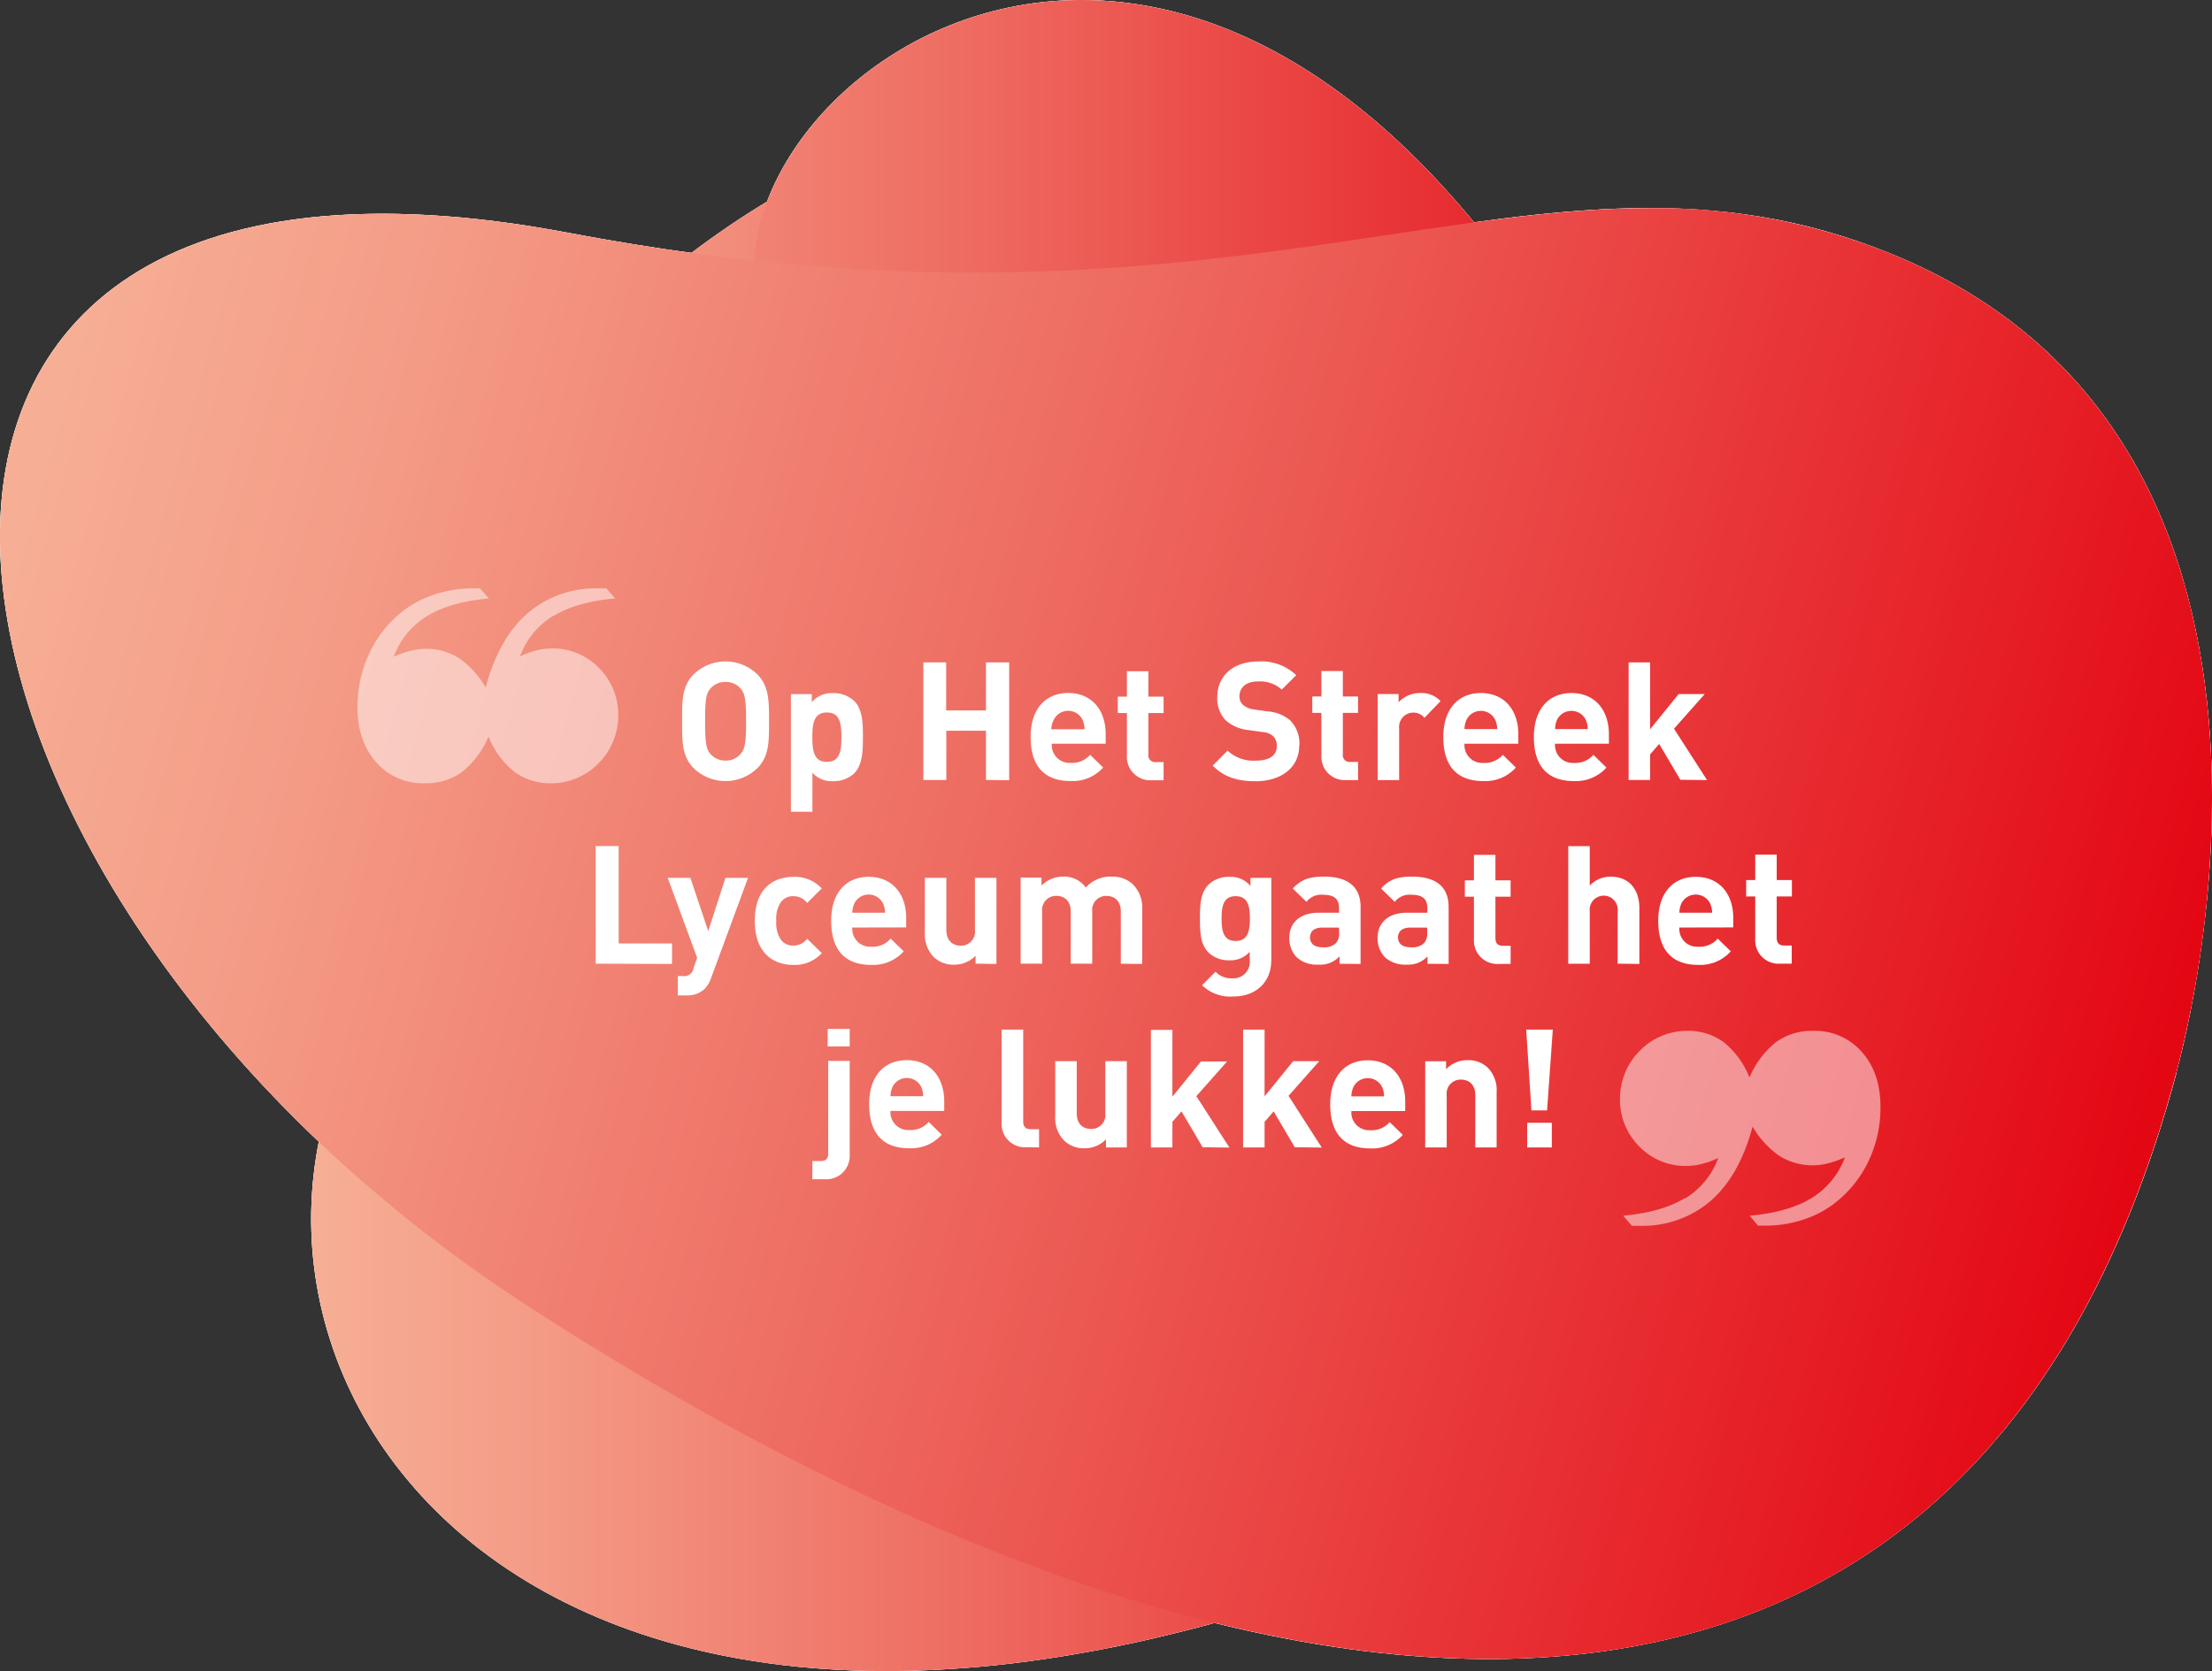 <?xml version="1.0" encoding="utf-8"?>
<svg xmlns="http://www.w3.org/2000/svg" xmlns:xlink="http://www.w3.org/1999/xlink" viewBox="0 0 424.02 320.4"><rect x="0" y="0" width="424.02" height="320.4" fill="#333333" stroke="none"/><defs><style>.af385c7e-f08b-458d-bc80-d3ac4ccd2c2b{fill:none;}.fc41274f-eb03-40ac-a474-e2c3d930d3d6{isolation:isolate;}.a58cf7d3-ba29-44fd-82f5-c8e21464070e,.f571f1ac-ecef-4dd6-ba28-21c0bab4714a{opacity:0.9;}.e9752c4d-d197-4281-9a2c-cf2166039dc2,.f571f1ac-ecef-4dd6-ba28-21c0bab4714a{mix-blend-mode:multiply;}.bf42b0c1-8061-41c2-b38a-73f49fdd82ab{clip-path:url(#e6314290-2aa0-4c9b-b2c0-bcef48990565);}.bf29f9f0-715b-4012-b8f7-038e68a60643{fill:#fff;}.a123c3a0-cf2a-4932-97d7-16c02665c91c{clip-path:url(#b214681c-48ca-4cbb-9ed1-3c5b87d221fd);}.b030ec2f-7739-4140-8de6-ab95fc89989c{clip-path:url(#e807cda4-d6ae-43de-b3ad-d03d4b312633);}.eb7e710f-e97d-4425-8623-d17fa436f744{clip-path:url(#ec224f65-c86d-4adb-9ed1-ecaf78dca6a6);}.b06dcd22-8235-4599-8937-0a56fab74ac8{clip-path:url(#aa90902f-9d9a-49d9-b27e-418ca7b74447);}.b183bd81-80bd-4ff0-a10e-61bcbbd7e57e{clip-path:url(#a66bc5bf-78a7-4775-a204-b9a58c5daa32);}.bccfa0f5-d5ef-43f4-b9e8-63b8b58c39ad{fill:url(#a786a49f-b14b-40cb-818d-0a180edb6adc);}.b2e1a0f2-eaad-4013-bed0-80be548f27b9{clip-path:url(#eb8ae731-4d90-4bb9-bcda-a551c854227b);}.b6ce4897-8f93-496c-9a3a-2f1eb8a01239{clip-path:url(#ed08a2eb-be21-45c5-8dc1-b8e77e6dca37);}.a1951350-cb84-4f20-93ab-fda116089313{fill:url(#f49976f2-67d0-4d03-bc10-d761c82ca76b);}.aa0c20aa-2a12-447b-ba1a-09f5db6db6b8{clip-path:url(#a4087d0a-2a0d-4026-b352-db69a635dc4d);}.a373efda-ceb9-462f-8302-36626239d52b{fill:url(#e4ddee6e-026c-41eb-bef9-d254ba12dfa6);}.efebc750-a7ba-444f-a15d-b501437b60f3{opacity:0.5;}</style><clipPath id="e6314290-2aa0-4c9b-b2c0-bcef48990565"><rect class="af385c7e-f08b-458d-bc80-d3ac4ccd2c2b" x="74.27" y="23.48" width="264.05" height="257.24"/></clipPath><clipPath id="b214681c-48ca-4cbb-9ed1-3c5b87d221fd"><rect class="af385c7e-f08b-458d-bc80-d3ac4ccd2c2b" x="59.65" width="274.62" height="320.4"/></clipPath><clipPath id="e807cda4-d6ae-43de-b3ad-d03d4b312633"><rect class="af385c7e-f08b-458d-bc80-d3ac4ccd2c2b" y="39.9" width="424.02" height="278.19"/></clipPath><clipPath id="ec224f65-c86d-4adb-9ed1-ecaf78dca6a6"><rect class="af385c7e-f08b-458d-bc80-d3ac4ccd2c2b" y="39.9" width="424.02" height="278.19"/></clipPath><clipPath id="aa90902f-9d9a-49d9-b27e-418ca7b74447"><rect class="af385c7e-f08b-458d-bc80-d3ac4ccd2c2b" x="74.27" y="23.48" width="264.05" height="257.23"/></clipPath><clipPath id="a66bc5bf-78a7-4775-a204-b9a58c5daa32"><path class="af385c7e-f08b-458d-bc80-d3ac4ccd2c2b" d="M194.58,23.48C173.41,23.49,153,34,137.93,44.56a176.93,176.93,0,0,0-25,21.07c-26.89,27.62-38.61,54.08-38.7,78.71v.57c.18,50,48.4,92.44,114.93,121.4,92.5,40.26,195.79-8.76,126.43-86.49-60.43-67.71-46.34-116.6-86.1-145a58.85,58.85,0,0,0-34.94-11.34h0"/></clipPath><linearGradient id="a786a49f-b14b-40cb-818d-0a180edb6adc" x1="-141.29" y1="460.25" x2="-140.29" y2="460.25" gradientTransform="translate(37382.44 -121364.25) scale(264.05)" gradientUnits="userSpaceOnUse"><stop offset="0" stop-color="#f6af95"/><stop offset="0.15" stop-color="#f49c87"/><stop offset="0.45" stop-color="#ee6c62"/><stop offset="0.87" stop-color="#e61f26"/><stop offset="1" stop-color="#e30613"/></linearGradient><clipPath id="eb8ae731-4d90-4bb9-bcda-a551c854227b"><rect class="af385c7e-f08b-458d-bc80-d3ac4ccd2c2b" x="59.65" width="274.62" height="320.39"/></clipPath><clipPath id="ed08a2eb-be21-45c5-8dc1-b8e77e6dca37"><path class="af385c7e-f08b-458d-bc80-d3ac4ccd2c2b" d="M207.09,0c-34.68.12-60.8,26.36-62.48,49.32-3.37,46.17-7.74,76.94-60.25,127.76C68,193,59.8,213.06,59.65,233.16v1.11c.4,54.31,59.34,108,172.56,77.06,150.88-41.18,89.86-201.18,89.86-201.18C286.1,26.84,242.52.12,207.54,0Z"/></clipPath><linearGradient id="f49976f2-67d0-4d03-bc10-d761c82ca76b" x1="-141.29" y1="460.24" x2="-140.29" y2="460.24" gradientTransform="translate(38861.63 -126221.6) scale(274.62)" xlink:href="#a786a49f-b14b-40cb-818d-0a180edb6adc"/><clipPath id="a4087d0a-2a0d-4026-b352-db69a635dc4d"><path class="af385c7e-f08b-458d-bc80-d3ac4ccd2c2b" d="M259.05,46.08c-37.7,5.58-83.67,11.16-150-1.43C34.2,30.46.55,59.18,0,101.81v2.11c.57,45.19,37.41,105.17,101.22,146.52s129,67.61,184.1,67.65h.27c61.29,0,110.22-32.51,131.59-112.43a211.69,211.69,0,0,0,6.84-52.3v-.78c-.07-37.12-11.29-83.57-61.7-104A119.41,119.41,0,0,0,316.2,39.9c-17.9,0-36.25,3.09-57.15,6.18"/></clipPath><linearGradient id="e4ddee6e-026c-41eb-bef9-d254ba12dfa6" x1="-141.29" y1="460.24" x2="-140.29" y2="460.24" gradientTransform="matrix(0, 432.2, -432.2, 0, 199129.38, 61014.68)" xlink:href="#a786a49f-b14b-40cb-818d-0a180edb6adc"/></defs><g class="fc41274f-eb03-40ac-a474-e2c3d930d3d6"><g id="b7e3484b-ae4b-403f-8352-568919e749d1" data-name="Laag 1"><g class="f571f1ac-ecef-4dd6-ba28-21c0bab4714a"><g class="bf42b0c1-8061-41c2-b38a-73f49fdd82ab"><g class="bf42b0c1-8061-41c2-b38a-73f49fdd82ab"><path class="bf29f9f0-715b-4012-b8f7-038e68a60643" d="M113,65.63c.08.05,63.75-68.55,116.56-30.82,39.76,28.41,25.67,77.3,86.09,145C385,257.55,281.7,306.57,189.2,266.31,89.7,223,31.17,149.63,113,65.63"/></g></g></g><g class="f571f1ac-ecef-4dd6-ba28-21c0bab4714a"><g class="a123c3a0-cf2a-4932-97d7-16c02665c91c"><g class="a123c3a0-cf2a-4932-97d7-16c02665c91c"><path class="bf29f9f0-715b-4012-b8f7-038e68a60643" d="M322.07,110.15s61,160-89.86,201.18C76.33,353.87,23.34,236.14,84.36,177.08c52.51-50.82,56.88-81.59,60.25-127.76S250.2-56.3,322.07,110.15"/></g></g></g><g class="e9752c4d-d197-4281-9a2c-cf2166039dc2"><g class="b030ec2f-7739-4140-8de6-ab95fc89989c"><g class="eb7e710f-e97d-4425-8623-d17fa436f744"><path class="bf29f9f0-715b-4012-b8f7-038e68a60643" d="M417.18,205.65c-.12-.06,35.56-120.43-54.86-157.06C294.24,21,243.59,70.17,109,44.65-45.49,15.35-24.42,169,101.22,250.44c135.13,87.57,275.36,107.09,316-44.79"/></g></g></g><g class="a58cf7d3-ba29-44fd-82f5-c8e21464070e"><g class="bf42b0c1-8061-41c2-b38a-73f49fdd82ab"><g class="bf42b0c1-8061-41c2-b38a-73f49fdd82ab"><path class="bf29f9f0-715b-4012-b8f7-038e68a60643" d="M113,65.63c.08.05,63.75-68.55,116.56-30.82,39.76,28.41,25.67,77.3,86.09,145C385,257.55,281.7,306.57,189.2,266.31,89.7,223,31.17,149.63,113,65.63"/></g></g></g><path class="bf29f9f0-715b-4012-b8f7-038e68a60643" d="M322.07,110.15s61,160-89.86,201.18C76.33,353.87,23.34,236.14,84.36,177.08c52.51-50.82,56.88-81.59,60.25-127.76S250.2-56.3,322.07,110.15"/><path class="bf29f9f0-715b-4012-b8f7-038e68a60643" d="M417.18,205.65c-.12-.06,35.56-120.43-54.86-157.06C294.24,21,243.59,70.17,109,44.65-45.49,15.35-24.42,169,101.22,250.44c135.13,87.57,275.36,107.09,316-44.79"/><g class="e9752c4d-d197-4281-9a2c-cf2166039dc2"><g class="b06dcd22-8235-4599-8937-0a56fab74ac8"><g class="b183bd81-80bd-4ff0-a10e-61bcbbd7e57e"><rect class="bccfa0f5-d5ef-43f4-b9e8-63b8b58c39ad" x="74.27" y="23.48" width="310.72" height="283.09"/></g></g></g><g class="e9752c4d-d197-4281-9a2c-cf2166039dc2"><g class="b2e1a0f2-eaad-4013-bed0-80be548f27b9"><g class="b6ce4897-8f93-496c-9a3a-2f1eb8a01239"><rect class="a1951350-cb84-4f20-93ab-fda116089313" x="59.65" width="323.44" height="342.23"/></g></g></g><g class="e9752c4d-d197-4281-9a2c-cf2166039dc2"><g class="eb7e710f-e97d-4425-8623-d17fa436f744"><g class="aa0c20aa-2a12-447b-ba1a-09f5db6db6b8"><rect class="a373efda-ceb9-462f-8302-36626239d52b" x="16.72" y="-68.48" width="390.58" height="485.51" transform="translate(-12.63 331.94) rotate(-74.48)"/></g></g></g><path class="bf29f9f0-715b-4012-b8f7-038e68a60643" d="M297.47,215.28h-4.72V220h4.72Zm.19-17.87h-5.1l1,15.49h3ZM286.89,220V209.42a6.12,6.12,0,0,0-1.68-4.69,5.36,5.36,0,0,0-3.9-1.46A5.62,5.62,0,0,0,277.2,205v-1.52h-4V220h4.12V210a2.68,2.68,0,0,1,2.76-3c1.3,0,2.72.76,2.72,3v10Zm-21.57-9.79h-6.27a4.46,4.46,0,0,1,.38-1.78,3.07,3.07,0,0,1,5.51,0,4.64,4.64,0,0,1,.38,1.78m4.05,2.82v-1.84c0-4.53-2.6-7.89-7.19-7.89-4.27,0-7.19,3-7.19,8.43,0,6.68,3.74,8.46,7.63,8.46a7.87,7.87,0,0,0,6.28-2.6l-2.51-2.44a4.54,4.54,0,0,1-3.73,1.55,3.4,3.4,0,0,1-3.61-3.67Zm-16,7L247,210.11l5.89-6.65h-5l-5.48,6.75v-12.8h-4.12V220h4.12v-4.91l1.74-2,4.05,6.88Zm-17.7,0-6.34-9.86,5.89-6.65h-5l-5.48,6.75v-12.8h-4.12V220h4.12v-4.91l1.74-2,4.06,6.88ZM216,220V203.46h-4.12v10a2.68,2.68,0,0,1-2.76,3c-1.3,0-2.72-.76-2.72-3v-10h-4.12V214A6.12,6.12,0,0,0,204,218.7a5.36,5.36,0,0,0,3.9,1.46,5.62,5.62,0,0,0,4.11-1.71V220Zm-16.82,0v-3.49h-1.59c-1,0-1.45-.5-1.45-1.49V197.41H192v17.84a4.48,4.48,0,0,0,4.81,4.72ZM177,210.18H170.7a4.64,4.64,0,0,1,.38-1.78,3.07,3.07,0,0,1,5.51,0,4.64,4.64,0,0,1,.38,1.78M181,213v-1.84c0-4.53-2.6-7.89-7.19-7.89-4.28,0-7.2,3-7.2,8.43,0,6.68,3.74,8.46,7.64,8.46a7.85,7.85,0,0,0,6.27-2.6l-2.5-2.44a4.56,4.56,0,0,1-3.74,1.55A3.41,3.41,0,0,1,170.7,213Zm-18.12-15.71h-4.22v3.35h4.22Zm0,24.13v-18h-4.12v17.71c0,1-.41,1.49-1.46,1.49h-1.58v3.48h2.34a4.49,4.49,0,0,0,4.82-4.72"/><path class="bf29f9f0-715b-4012-b8f7-038e68a60643" d="M343.46,184.77v-3.48H342c-1,0-1.42-.54-1.42-1.49v-7.92h2.91v-3.14h-2.91v-4.88h-4.12v4.88h-1.74v3.14h1.74v8.17a4.48,4.48,0,0,0,4.78,4.72ZM328.2,175h-6.28a4.73,4.73,0,0,1,.38-1.77,3.08,3.08,0,0,1,5.52,0,4.73,4.73,0,0,1,.38,1.77m4.05,2.82V176c0-4.53-2.6-7.88-7.19-7.88-4.28,0-7.19,3-7.19,8.42,0,6.69,3.74,8.46,7.63,8.46a7.87,7.87,0,0,0,6.28-2.6l-2.51-2.44a4.55,4.55,0,0,1-3.74,1.56,3.41,3.41,0,0,1-3.61-3.68Zm-18,7V174.09c0-3.48-1.9-6-5.51-6a5.45,5.45,0,0,0-4,1.71v-7.57h-4.12v22.55h4.12V174.7a2.69,2.69,0,1,1,5.35,0v10.07Zm-24.68,0v-3.48h-1.49c-1,0-1.42-.54-1.42-1.49v-7.92h2.91v-3.14h-2.91v-4.88h-4.12v4.88h-1.74v3.14h1.74v8.17a4.48,4.48,0,0,0,4.78,4.72Zm-16-6.08a2.73,2.73,0,0,1-.6,2.09,3.26,3.26,0,0,1-2.6.79c-1.62,0-2.38-.76-2.38-1.9s.83-1.87,2.31-1.87h3.27Zm4.12,6.08V173.9c0-3.86-2.41-5.82-7-5.82-2.75,0-4.34.5-5.95,2.28l2.63,2.56a3.53,3.53,0,0,1,3.16-1.36c2.19,0,3.08.79,3.08,2.6V175h-3.9c-3.83,0-5.64,2.16-5.64,4.78a5.32,5.32,0,0,0,1.36,3.71,5.67,5.67,0,0,0,4.22,1.46,5,5,0,0,0,4-1.59v1.43Zm-21-6.08a2.73,2.73,0,0,1-.6,2.09,3.26,3.26,0,0,1-2.6.79c-1.61,0-2.37-.76-2.37-1.9s.82-1.87,2.31-1.87h3.26Zm4.12,6.08V173.9c0-3.86-2.41-5.82-7-5.82-2.76,0-4.34.5-6,2.28l2.63,2.56a3.56,3.56,0,0,1,3.17-1.36c2.19,0,3.07.79,3.07,2.6V175h-3.89c-3.84,0-5.64,2.16-5.64,4.78a5.28,5.28,0,0,0,1.36,3.71,5.63,5.63,0,0,0,4.21,1.46,5,5,0,0,0,4.06-1.59v1.43Zm-21.22-8.71c0,2.18-.29,4.31-2.73,4.31s-2.69-2.13-2.69-4.31.25-4.28,2.69-4.28,2.73,2.09,2.73,4.28m4.11,8.11v-15.9h-4v1.55a4.82,4.82,0,0,0-4-1.74,5.57,5.57,0,0,0-4,1.45c-1.55,1.56-1.68,3.65-1.68,6.53s.13,5,1.68,6.56a5.52,5.52,0,0,0,3.93,1.45,4.85,4.85,0,0,0,3.93-1.64v1.67a3.13,3.13,0,0,1-3.33,3.43,4.2,4.2,0,0,1-3.23-1.27l-2.57,2.6a7.75,7.75,0,0,0,6,2.15c4.44,0,7.25-2.88,7.25-6.84m-24.73.6V174.22a6.24,6.24,0,0,0-1.81-4.69,5.75,5.75,0,0,0-4-1.45,6.31,6.31,0,0,0-5,2.09,5.09,5.09,0,0,0-4.37-2.09,5.78,5.78,0,0,0-4.12,1.71v-1.52h-4v16.5h4.12v-10a2.68,2.68,0,0,1,2.76-3c1.29,0,2.72.76,2.72,3v10h4.12V174.7a2.66,2.66,0,0,1,2.75-2.92c1.3,0,2.73.76,2.73,3v10Zm-27.94,0v-16.5h-4.12v10a2.68,2.68,0,0,1-2.76,3c-1.3,0-2.72-.76-2.72-3v-10h-4.12v10.54A6.12,6.12,0,0,0,179,183.5a5.36,5.36,0,0,0,3.9,1.46,5.62,5.62,0,0,0,4.11-1.71v1.52ZM169.66,175h-6.28a4.55,4.55,0,0,1,.38-1.77,3.07,3.07,0,0,1,5.51,0,4.55,4.55,0,0,1,.39,1.77m4.05,2.82V176c0-4.53-2.6-7.88-7.19-7.88-4.28,0-7.19,3-7.19,8.42,0,6.69,3.74,8.46,7.63,8.46a7.84,7.84,0,0,0,6.27-2.6l-2.5-2.44a4.55,4.55,0,0,1-3.74,1.56,3.41,3.41,0,0,1-3.61-3.68Zm-16.19,4.91L154.73,180a3.32,3.32,0,0,1-2.66,1.3,2.87,2.87,0,0,1-2.34-1.07,5.75,5.75,0,0,1-.92-3.68,5.6,5.6,0,0,1,.92-3.64,2.85,2.85,0,0,1,2.34-1.08,3.32,3.32,0,0,1,2.66,1.3l2.79-2.79a7,7,0,0,0-5.45-2.21c-3.29,0-7.38,1.74-7.38,8.42s4.09,8.46,7.38,8.46a7.05,7.05,0,0,0,5.45-2.25m-14.13-14.44h-4.33l-3.3,10.2-3.42-10.2H128l5.64,15.33-.7,2a1.78,1.78,0,0,1-2.06,1.49h-.95v3.71h1.62a4.78,4.78,0,0,0,3.55-1.27,5.9,5.9,0,0,0,1.23-2.12Zm-14.57,16.5v-3.93H118.59V162.22h-4.4v22.55Z"/><path class="bf29f9f0-715b-4012-b8f7-038e68a60643" d="M327.23,149.57l-6.34-9.85,5.9-6.65h-5l-5.48,6.75V127h-4.12v22.55h4.12v-4.91l1.74-2,4.06,6.87Zm-22.87-9.78h-6.27a4.42,4.42,0,0,1,.38-1.78,3.07,3.07,0,0,1,5.51,0,4.6,4.6,0,0,1,.38,1.78m4.05,2.81v-1.83c0-4.53-2.59-7.89-7.19-7.89-4.27,0-7.19,3-7.19,8.43,0,6.68,3.74,8.45,7.64,8.45a7.89,7.89,0,0,0,6.27-2.59l-2.5-2.44a4.6,4.6,0,0,1-3.74,1.55,3.41,3.41,0,0,1-3.61-3.68ZM287,139.79h-6.27a4.42,4.42,0,0,1,.38-1.78,3.07,3.07,0,0,1,5.51,0,4.6,4.6,0,0,1,.38,1.78m4.05,2.81v-1.83c0-4.53-2.59-7.89-7.19-7.89-4.27,0-7.19,3-7.19,8.43,0,6.68,3.74,8.45,7.64,8.45a7.88,7.88,0,0,0,6.27-2.59l-2.5-2.44a4.6,4.6,0,0,1-3.74,1.55,3.41,3.41,0,0,1-3.61-3.68Zm-14.91-8.17a5,5,0,0,0-3.9-1.55,5.59,5.59,0,0,0-4.15,1.77v-1.58h-4v16.5h4.11v-9.94a2.75,2.75,0,0,1,2.67-3,2.71,2.71,0,0,1,2.18,1Zm-15.81,15.14v-3.48h-1.49a1.3,1.3,0,0,1-1.43-1.49v-7.92h2.92v-3.14h-2.92v-4.87H253.3v4.87h-1.75v3.14h1.75v8.17a4.47,4.47,0,0,0,4.78,4.72Zm-11.25-6.65a6.29,6.29,0,0,0-1.74-4.78A7.41,7.41,0,0,0,243,136.4l-2.66-.38a3.93,3.93,0,0,1-2.09-.89,2.2,2.2,0,0,1-.66-1.62c0-1.55,1.14-2.85,3.48-2.85a6.3,6.3,0,0,1,4.63,1.55l2.78-2.75a9.65,9.65,0,0,0-7.28-2.63c-4.88,0-7.86,2.82-7.86,6.84a6,6,0,0,0,1.62,4.44,7.69,7.69,0,0,0,4.37,1.87l2.72.38a3.31,3.31,0,0,1,2,.79,2.53,2.53,0,0,1,.7,1.9c0,1.8-1.4,2.79-4,2.79a7.34,7.34,0,0,1-5.44-1.91l-2.85,2.86c2.21,2.24,4.81,3,8.23,3,4.72,0,8.36-2.47,8.36-6.84m-26,6.65v-3.48h-1.49a1.3,1.3,0,0,1-1.43-1.49v-7.92h2.92v-3.14h-2.92v-4.87h-4.11v4.87h-1.75v3.14h1.75v8.17a4.47,4.47,0,0,0,4.78,4.72Zm-15.27-9.78h-6.27A4.6,4.6,0,0,1,202,138a3.07,3.07,0,0,1,5.51,0,4.6,4.6,0,0,1,.38,1.78m4.06,2.81v-1.83c0-4.53-2.6-7.89-7.19-7.89-4.28,0-7.2,3-7.2,8.43,0,6.68,3.74,8.45,7.64,8.45a7.88,7.88,0,0,0,6.27-2.59l-2.5-2.44a4.59,4.59,0,0,1-3.74,1.55,3.41,3.41,0,0,1-3.61-3.68Zm-18.5,7V127H189v9.22h-7.63V127H177v22.55h4.4v-9.44H189v9.44Zm-32.16-8.26c0,2.69-.31,4.75-2.78,4.75s-2.79-2.06-2.79-4.75.32-4.72,2.79-4.72,2.78,2,2.78,4.72m4.12,0c0-2.47,0-5.29-1.68-6.94a5.71,5.71,0,0,0-4-1.49,5,5,0,0,0-4.12,1.74v-1.55h-4v22.55h4.12v-7.5a4.89,4.89,0,0,0,4,1.64,5.71,5.71,0,0,0,4-1.49c1.65-1.64,1.68-4.49,1.68-7m-22.39-3c0,4.34-.26,5.38-1.11,6.33a3.66,3.66,0,0,1-2.82,1.21,3.73,3.73,0,0,1-2.85-1.21c-.86-.95-1.08-2-1.08-6.33s.22-5.39,1.08-6.34a3.72,3.72,0,0,1,2.85-1.2,3.66,3.66,0,0,1,2.82,1.2c.85.95,1.11,2,1.11,6.34m4.4,0c0-3.9,0-6.72-2.25-9a8.76,8.76,0,0,0-12.19,0c-2.28,2.28-2.22,5.1-2.22,9s-.06,6.71,2.22,9a8.76,8.76,0,0,0,12.19,0c2.28-2.28,2.25-5.1,2.25-9"/><g class="efebc750-a7ba-444f-a15d-b501437b60f3"><path class="bf29f9f0-715b-4012-b8f7-038e68a60643" d="M106.05,118.13q4.44-2.73,11.86-3.38l-1.67-1.94h-1.43a20.09,20.09,0,0,0-13.72,4.8q-5.48,4.81-8,14.21A17.48,17.48,0,0,0,88,126.19a12,12,0,0,0-9.27-1.42,19.76,19.76,0,0,0-3.26,1.15,15.45,15.45,0,0,1,6.42-7.81q4.42-2.7,11.84-3.36L92,112.81H90.6a23.15,23.15,0,0,0-6.74,1A20.06,20.06,0,0,0,78,116.6a22.22,22.22,0,0,0-7,8.23,23.88,23.88,0,0,0-2.47,10.79q0,6.51,3.61,10.56a11.91,11.91,0,0,0,9.31,4,11.67,11.67,0,0,0,7.09-2.14,17.08,17.08,0,0,0,5.1-6.81,16.62,16.62,0,0,0,5,6.79,11.54,11.54,0,0,0,7.07,2.16,12.56,12.56,0,0,0,4.87-1,12.25,12.25,0,0,0,4.14-2.82,12.43,12.43,0,0,0,2.79-4.17,13,13,0,0,0,1-4.95,12.58,12.58,0,0,0-3.69-9.16,12.22,12.22,0,0,0-9.07-3.75,12,12,0,0,0-2.87.37,17.25,17.25,0,0,0-3.2,1.15,15.24,15.24,0,0,1,6.4-7.79"/></g><g class="efebc750-a7ba-444f-a15d-b501437b60f3"><path class="bf29f9f0-715b-4012-b8f7-038e68a60643" d="M323,229.7q-4.44,2.73-11.86,3.39l1.68,1.94h1.42a20.09,20.09,0,0,0,13.72-4.81q5.47-4.8,8-14.21a17.38,17.38,0,0,0,5.16,5.63,12,12,0,0,0,9.27,1.42,18.88,18.88,0,0,0,3.26-1.15,15.47,15.47,0,0,1-6.42,7.82q-4.41,2.7-11.84,3.36L337,235h1.43a23.27,23.27,0,0,0,6.75-1,20.14,20.14,0,0,0,5.84-2.81A22.22,22.22,0,0,0,358,223a23.85,23.85,0,0,0,2.47-10.79q0-6.51-3.61-10.56a11.91,11.91,0,0,0-9.31-4,11.68,11.68,0,0,0-7.09,2.15,17.12,17.12,0,0,0-5.1,6.8,16.42,16.42,0,0,0-4.95-6.78,11.48,11.48,0,0,0-7.07-2.17,12.56,12.56,0,0,0-4.87,1,12.27,12.27,0,0,0-4.14,2.83,12.49,12.49,0,0,0-2.79,4.16,13,13,0,0,0-1,5,12.56,12.56,0,0,0,3.69,9.16,12.22,12.22,0,0,0,9.07,3.75,12,12,0,0,0,2.87-.37,16.55,16.55,0,0,0,3.2-1.15,15.24,15.24,0,0,1-6.4,7.79"/></g></g></g></svg>